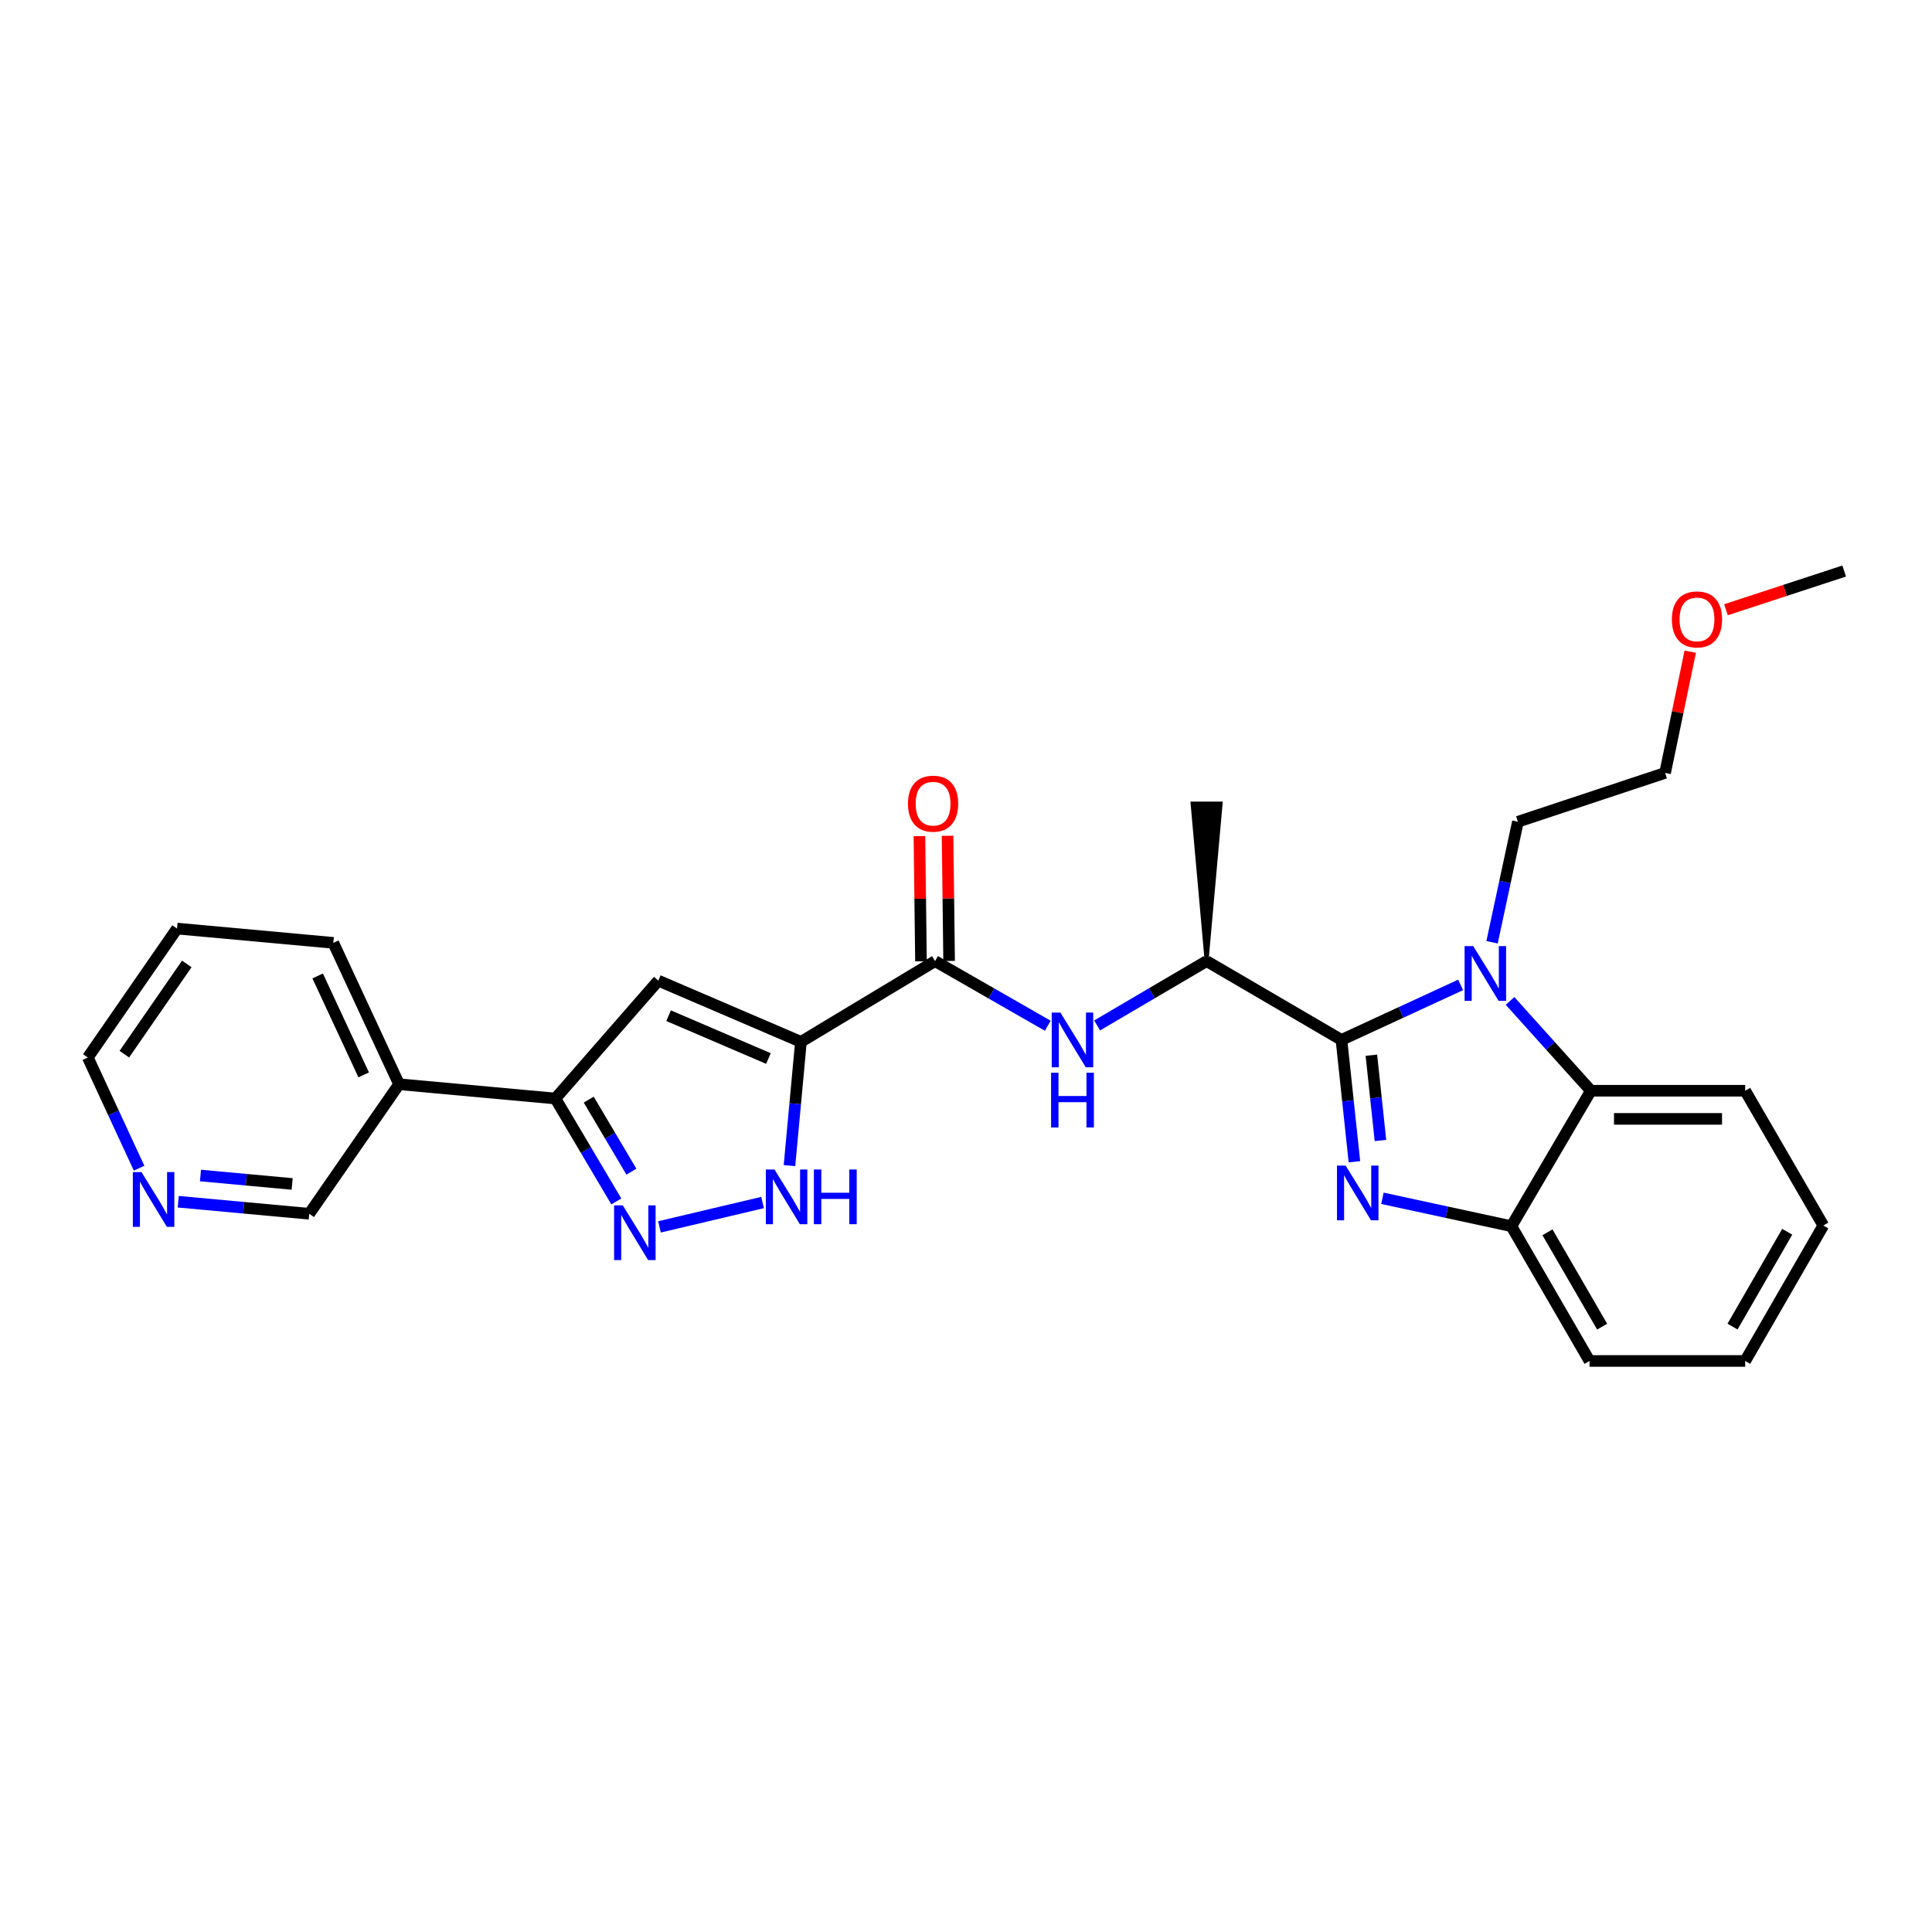 <?xml version='1.0' encoding='iso-8859-1'?>
<svg version='1.1' baseProfile='full'
              xmlns='http://www.w3.org/2000/svg'
                      xmlns:rdkit='http://www.rdkit.org/xml'
                      xmlns:xlink='http://www.w3.org/1999/xlink'
                  xml:space='preserve'
width='1000px' height='1000px' viewBox='0 0 1000 1000'>
<!-- END OF HEADER -->
<rect style='opacity:1.0;fill:#FFFFFF;stroke:none' width='1000' height='1000' x='0' y='0'> </rect>
<path class='bond-0' d='M 694.336,538.257 L 697.689,569.79' style='fill:none;fill-rule:evenodd;stroke:#000000;stroke-width:6px;stroke-linecap:butt;stroke-linejoin:miter;stroke-opacity:1' />
<path class='bond-0' d='M 697.689,569.79 L 701.042,601.322' style='fill:none;fill-rule:evenodd;stroke:#0000FF;stroke-width:6px;stroke-linecap:butt;stroke-linejoin:miter;stroke-opacity:1' />
<path class='bond-0' d='M 709.825,546.177 L 712.172,568.25' style='fill:none;fill-rule:evenodd;stroke:#000000;stroke-width:6px;stroke-linecap:butt;stroke-linejoin:miter;stroke-opacity:1' />
<path class='bond-0' d='M 712.172,568.25 L 714.519,590.322' style='fill:none;fill-rule:evenodd;stroke:#0000FF;stroke-width:6px;stroke-linecap:butt;stroke-linejoin:miter;stroke-opacity:1' />
<path class='bond-1' d='M 694.336,538.257 L 725.178,524.019' style='fill:none;fill-rule:evenodd;stroke:#000000;stroke-width:6px;stroke-linecap:butt;stroke-linejoin:miter;stroke-opacity:1' />
<path class='bond-1' d='M 725.178,524.019 L 756.02,509.781' style='fill:none;fill-rule:evenodd;stroke:#0000FF;stroke-width:6px;stroke-linecap:butt;stroke-linejoin:miter;stroke-opacity:1' />
<path class='bond-11' d='M 694.336,538.257 L 624.53,497.475' style='fill:none;fill-rule:evenodd;stroke:#000000;stroke-width:6px;stroke-linecap:butt;stroke-linejoin:miter;stroke-opacity:1' />
<path class='bond-9' d='M 715.534,620.237 L 748.917,627.457' style='fill:none;fill-rule:evenodd;stroke:#0000FF;stroke-width:6px;stroke-linecap:butt;stroke-linejoin:miter;stroke-opacity:1' />
<path class='bond-9' d='M 748.917,627.457 L 782.3,634.677' style='fill:none;fill-rule:evenodd;stroke:#000000;stroke-width:6px;stroke-linecap:butt;stroke-linejoin:miter;stroke-opacity:1' />
<path class='bond-8' d='M 781.592,518.077 L 802.511,541.32' style='fill:none;fill-rule:evenodd;stroke:#0000FF;stroke-width:6px;stroke-linecap:butt;stroke-linejoin:miter;stroke-opacity:1' />
<path class='bond-8' d='M 802.511,541.32 L 823.429,564.563' style='fill:none;fill-rule:evenodd;stroke:#000000;stroke-width:6px;stroke-linecap:butt;stroke-linejoin:miter;stroke-opacity:1' />
<path class='bond-15' d='M 772.281,487.708 L 778.973,456.523' style='fill:none;fill-rule:evenodd;stroke:#0000FF;stroke-width:6px;stroke-linecap:butt;stroke-linejoin:miter;stroke-opacity:1' />
<path class='bond-15' d='M 778.973,456.523 L 785.666,425.339' style='fill:none;fill-rule:evenodd;stroke:#000000;stroke-width:6px;stroke-linecap:butt;stroke-linejoin:miter;stroke-opacity:1' />
<path class='bond-2' d='M 414.561,539.26 L 483.979,497.475' style='fill:none;fill-rule:evenodd;stroke:#000000;stroke-width:6px;stroke-linecap:butt;stroke-linejoin:miter;stroke-opacity:1' />
<path class='bond-3' d='M 414.561,539.26 L 340.741,507.582' style='fill:none;fill-rule:evenodd;stroke:#000000;stroke-width:6px;stroke-linecap:butt;stroke-linejoin:miter;stroke-opacity:1' />
<path class='bond-3' d='M 397.744,547.893 L 346.07,525.718' style='fill:none;fill-rule:evenodd;stroke:#000000;stroke-width:6px;stroke-linecap:butt;stroke-linejoin:miter;stroke-opacity:1' />
<path class='bond-5' d='M 414.561,539.26 L 411.596,571.287' style='fill:none;fill-rule:evenodd;stroke:#000000;stroke-width:6px;stroke-linecap:butt;stroke-linejoin:miter;stroke-opacity:1' />
<path class='bond-5' d='M 411.596,571.287 L 408.63,603.314' style='fill:none;fill-rule:evenodd;stroke:#0000FF;stroke-width:6px;stroke-linecap:butt;stroke-linejoin:miter;stroke-opacity:1' />
<path class='bond-7' d='M 340.741,507.582 L 287.466,568.592' style='fill:none;fill-rule:evenodd;stroke:#000000;stroke-width:6px;stroke-linecap:butt;stroke-linejoin:miter;stroke-opacity:1' />
<path class='bond-4' d='M 341.353,635.029 L 394.703,622.425' style='fill:none;fill-rule:evenodd;stroke:#0000FF;stroke-width:6px;stroke-linecap:butt;stroke-linejoin:miter;stroke-opacity:1' />
<path class='bond-30' d='M 319.015,621.865 L 303.24,595.229' style='fill:none;fill-rule:evenodd;stroke:#0000FF;stroke-width:6px;stroke-linecap:butt;stroke-linejoin:miter;stroke-opacity:1' />
<path class='bond-30' d='M 303.24,595.229 L 287.466,568.592' style='fill:none;fill-rule:evenodd;stroke:#000000;stroke-width:6px;stroke-linecap:butt;stroke-linejoin:miter;stroke-opacity:1' />
<path class='bond-30' d='M 326.815,606.452 L 315.773,587.807' style='fill:none;fill-rule:evenodd;stroke:#0000FF;stroke-width:6px;stroke-linecap:butt;stroke-linejoin:miter;stroke-opacity:1' />
<path class='bond-30' d='M 315.773,587.807 L 304.731,569.162' style='fill:none;fill-rule:evenodd;stroke:#000000;stroke-width:6px;stroke-linecap:butt;stroke-linejoin:miter;stroke-opacity:1' />
<path class='bond-6' d='M 483.979,497.475 L 513.15,514.2' style='fill:none;fill-rule:evenodd;stroke:#000000;stroke-width:6px;stroke-linecap:butt;stroke-linejoin:miter;stroke-opacity:1' />
<path class='bond-6' d='M 513.15,514.2 L 542.322,530.924' style='fill:none;fill-rule:evenodd;stroke:#0000FF;stroke-width:6px;stroke-linecap:butt;stroke-linejoin:miter;stroke-opacity:1' />
<path class='bond-13' d='M 491.261,497.385 L 490.859,464.995' style='fill:none;fill-rule:evenodd;stroke:#000000;stroke-width:6px;stroke-linecap:butt;stroke-linejoin:miter;stroke-opacity:1' />
<path class='bond-13' d='M 490.859,464.995 L 490.457,432.605' style='fill:none;fill-rule:evenodd;stroke:#FF0000;stroke-width:6px;stroke-linecap:butt;stroke-linejoin:miter;stroke-opacity:1' />
<path class='bond-13' d='M 476.697,497.566 L 476.295,465.176' style='fill:none;fill-rule:evenodd;stroke:#000000;stroke-width:6px;stroke-linecap:butt;stroke-linejoin:miter;stroke-opacity:1' />
<path class='bond-13' d='M 476.295,465.176 L 475.894,432.786' style='fill:none;fill-rule:evenodd;stroke:#FF0000;stroke-width:6px;stroke-linecap:butt;stroke-linejoin:miter;stroke-opacity:1' />
<path class='bond-12' d='M 287.466,568.592 L 206.558,561.197' style='fill:none;fill-rule:evenodd;stroke:#000000;stroke-width:6px;stroke-linecap:butt;stroke-linejoin:miter;stroke-opacity:1' />
<path class='bond-17' d='M 823.429,564.563 L 903.301,564.563' style='fill:none;fill-rule:evenodd;stroke:#000000;stroke-width:6px;stroke-linecap:butt;stroke-linejoin:miter;stroke-opacity:1' />
<path class='bond-17' d='M 835.41,579.128 L 891.321,579.128' style='fill:none;fill-rule:evenodd;stroke:#000000;stroke-width:6px;stroke-linecap:butt;stroke-linejoin:miter;stroke-opacity:1' />
<path class='bond-28' d='M 823.429,564.563 L 782.3,634.677' style='fill:none;fill-rule:evenodd;stroke:#000000;stroke-width:6px;stroke-linecap:butt;stroke-linejoin:miter;stroke-opacity:1' />
<path class='bond-18' d='M 782.3,634.677 L 822.733,704.434' style='fill:none;fill-rule:evenodd;stroke:#000000;stroke-width:6px;stroke-linecap:butt;stroke-linejoin:miter;stroke-opacity:1' />
<path class='bond-18' d='M 800.966,637.836 L 829.269,686.667' style='fill:none;fill-rule:evenodd;stroke:#000000;stroke-width:6px;stroke-linecap:butt;stroke-linejoin:miter;stroke-opacity:1' />
<path class='bond-10' d='M 567.865,530.765 L 596.197,514.12' style='fill:none;fill-rule:evenodd;stroke:#0000FF;stroke-width:6px;stroke-linecap:butt;stroke-linejoin:miter;stroke-opacity:1' />
<path class='bond-10' d='M 596.197,514.12 L 624.53,497.475' style='fill:none;fill-rule:evenodd;stroke:#000000;stroke-width:6px;stroke-linecap:butt;stroke-linejoin:miter;stroke-opacity:1' />
<path class='bond-19' d='M 624.53,497.475 L 631.812,415.896 L 617.247,415.896 Z' style='fill:#000000;fill-rule:evenodd;fill-opacity:1;stroke:#000000;stroke-width:2px;stroke-linecap:butt;stroke-linejoin:miter;stroke-opacity:1;' />
<path class='bond-16' d='M 206.558,561.197 L 160.056,628.252' style='fill:none;fill-rule:evenodd;stroke:#000000;stroke-width:6px;stroke-linecap:butt;stroke-linejoin:miter;stroke-opacity:1' />
<path class='bond-21' d='M 206.558,561.197 L 172.525,488.024' style='fill:none;fill-rule:evenodd;stroke:#000000;stroke-width:6px;stroke-linecap:butt;stroke-linejoin:miter;stroke-opacity:1' />
<path class='bond-21' d='M 188.247,556.363 L 164.424,505.143' style='fill:none;fill-rule:evenodd;stroke:#000000;stroke-width:6px;stroke-linecap:butt;stroke-linejoin:miter;stroke-opacity:1' />
<path class='bond-14' d='M 92.258,622.014 L 126.157,625.133' style='fill:none;fill-rule:evenodd;stroke:#0000FF;stroke-width:6px;stroke-linecap:butt;stroke-linejoin:miter;stroke-opacity:1' />
<path class='bond-14' d='M 126.157,625.133 L 160.056,628.252' style='fill:none;fill-rule:evenodd;stroke:#000000;stroke-width:6px;stroke-linecap:butt;stroke-linejoin:miter;stroke-opacity:1' />
<path class='bond-14' d='M 103.762,608.446 L 127.492,610.629' style='fill:none;fill-rule:evenodd;stroke:#0000FF;stroke-width:6px;stroke-linecap:butt;stroke-linejoin:miter;stroke-opacity:1' />
<path class='bond-14' d='M 127.492,610.629 L 151.221,612.813' style='fill:none;fill-rule:evenodd;stroke:#000000;stroke-width:6px;stroke-linecap:butt;stroke-linejoin:miter;stroke-opacity:1' />
<path class='bond-31' d='M 71.998,604.655 L 58.726,576.008' style='fill:none;fill-rule:evenodd;stroke:#0000FF;stroke-width:6px;stroke-linecap:butt;stroke-linejoin:miter;stroke-opacity:1' />
<path class='bond-31' d='M 58.726,576.008 L 45.455,547.36' style='fill:none;fill-rule:evenodd;stroke:#000000;stroke-width:6px;stroke-linecap:butt;stroke-linejoin:miter;stroke-opacity:1' />
<path class='bond-23' d='M 785.666,425.339 L 861.848,400.053' style='fill:none;fill-rule:evenodd;stroke:#000000;stroke-width:6px;stroke-linecap:butt;stroke-linejoin:miter;stroke-opacity:1' />
<path class='bond-26' d='M 903.301,564.563 L 943.751,634.321' style='fill:none;fill-rule:evenodd;stroke:#000000;stroke-width:6px;stroke-linecap:butt;stroke-linejoin:miter;stroke-opacity:1' />
<path class='bond-27' d='M 822.733,704.434 L 903.301,704.434' style='fill:none;fill-rule:evenodd;stroke:#000000;stroke-width:6px;stroke-linecap:butt;stroke-linejoin:miter;stroke-opacity:1' />
<path class='bond-20' d='M 874.87,337.311 L 868.359,368.682' style='fill:none;fill-rule:evenodd;stroke:#FF0000;stroke-width:6px;stroke-linecap:butt;stroke-linejoin:miter;stroke-opacity:1' />
<path class='bond-20' d='M 868.359,368.682 L 861.848,400.053' style='fill:none;fill-rule:evenodd;stroke:#000000;stroke-width:6px;stroke-linecap:butt;stroke-linejoin:miter;stroke-opacity:1' />
<path class='bond-24' d='M 893.359,315.606 L 923.952,305.586' style='fill:none;fill-rule:evenodd;stroke:#FF0000;stroke-width:6px;stroke-linecap:butt;stroke-linejoin:miter;stroke-opacity:1' />
<path class='bond-24' d='M 923.952,305.586 L 954.545,295.566' style='fill:none;fill-rule:evenodd;stroke:#000000;stroke-width:6px;stroke-linecap:butt;stroke-linejoin:miter;stroke-opacity:1' />
<path class='bond-25' d='M 172.525,488.024 L 91.633,480.629' style='fill:none;fill-rule:evenodd;stroke:#000000;stroke-width:6px;stroke-linecap:butt;stroke-linejoin:miter;stroke-opacity:1' />
<path class='bond-22' d='M 45.455,547.36 L 91.633,480.629' style='fill:none;fill-rule:evenodd;stroke:#000000;stroke-width:6px;stroke-linecap:butt;stroke-linejoin:miter;stroke-opacity:1' />
<path class='bond-22' d='M 64.358,545.638 L 96.683,498.926' style='fill:none;fill-rule:evenodd;stroke:#000000;stroke-width:6px;stroke-linecap:butt;stroke-linejoin:miter;stroke-opacity:1' />
<path class='bond-29' d='M 943.751,634.321 L 903.301,704.434' style='fill:none;fill-rule:evenodd;stroke:#000000;stroke-width:6px;stroke-linecap:butt;stroke-linejoin:miter;stroke-opacity:1' />
<path class='bond-29' d='M 925.068,637.559 L 896.753,686.639' style='fill:none;fill-rule:evenodd;stroke:#000000;stroke-width:6px;stroke-linecap:butt;stroke-linejoin:miter;stroke-opacity:1' />
<path  class='atom-1' d='M 696.499 603.314
L 705.779 618.314
Q 706.699 619.794, 708.179 622.474
Q 709.659 625.154, 709.739 625.314
L 709.739 603.314
L 713.499 603.314
L 713.499 631.634
L 709.619 631.634
L 699.659 615.234
Q 698.499 613.314, 697.259 611.114
Q 696.059 608.914, 695.699 608.234
L 695.699 631.634
L 692.019 631.634
L 692.019 603.314
L 696.499 603.314
' fill='#0000FF'/>
<path  class='atom-2' d='M 762.551 489.716
L 771.831 504.716
Q 772.751 506.196, 774.231 508.876
Q 775.711 511.556, 775.791 511.716
L 775.791 489.716
L 779.551 489.716
L 779.551 518.036
L 775.671 518.036
L 765.711 501.636
Q 764.551 499.716, 763.311 497.516
Q 762.111 495.316, 761.751 494.636
L 761.751 518.036
L 758.071 518.036
L 758.071 489.716
L 762.551 489.716
' fill='#0000FF'/>
<path  class='atom-5' d='M 322.336 623.883
L 331.616 638.883
Q 332.536 640.363, 334.016 643.043
Q 335.496 645.723, 335.576 645.883
L 335.576 623.883
L 339.336 623.883
L 339.336 652.203
L 335.456 652.203
L 325.496 635.803
Q 324.336 633.883, 323.096 631.683
Q 321.896 629.483, 321.536 628.803
L 321.536 652.203
L 317.856 652.203
L 317.856 623.883
L 322.336 623.883
' fill='#0000FF'/>
<path  class='atom-6' d='M 400.873 605.329
L 410.153 620.329
Q 411.073 621.809, 412.553 624.489
Q 414.033 627.169, 414.113 627.329
L 414.113 605.329
L 417.873 605.329
L 417.873 633.649
L 413.993 633.649
L 404.033 617.249
Q 402.873 615.329, 401.633 613.129
Q 400.433 610.929, 400.073 610.249
L 400.073 633.649
L 396.393 633.649
L 396.393 605.329
L 400.873 605.329
' fill='#0000FF'/>
<path  class='atom-6' d='M 421.273 605.329
L 425.113 605.329
L 425.113 617.369
L 439.593 617.369
L 439.593 605.329
L 443.433 605.329
L 443.433 633.649
L 439.593 633.649
L 439.593 620.569
L 425.113 620.569
L 425.113 633.649
L 421.273 633.649
L 421.273 605.329
' fill='#0000FF'/>
<path  class='atom-11' d='M 548.852 524.097
L 558.132 539.097
Q 559.052 540.577, 560.532 543.257
Q 562.012 545.937, 562.092 546.097
L 562.092 524.097
L 565.852 524.097
L 565.852 552.417
L 561.972 552.417
L 552.012 536.017
Q 550.852 534.097, 549.612 531.897
Q 548.412 529.697, 548.052 529.017
L 548.052 552.417
L 544.372 552.417
L 544.372 524.097
L 548.852 524.097
' fill='#0000FF'/>
<path  class='atom-11' d='M 544.032 555.249
L 547.872 555.249
L 547.872 567.289
L 562.352 567.289
L 562.352 555.249
L 566.192 555.249
L 566.192 583.569
L 562.352 583.569
L 562.352 570.489
L 547.872 570.489
L 547.872 583.569
L 544.032 583.569
L 544.032 555.249
' fill='#0000FF'/>
<path  class='atom-14' d='M 469.967 415.976
Q 469.967 409.176, 473.327 405.376
Q 476.687 401.576, 482.967 401.576
Q 489.247 401.576, 492.607 405.376
Q 495.967 409.176, 495.967 415.976
Q 495.967 422.856, 492.567 426.776
Q 489.167 430.656, 482.967 430.656
Q 476.727 430.656, 473.327 426.776
Q 469.967 422.896, 469.967 415.976
M 482.967 427.456
Q 487.287 427.456, 489.607 424.576
Q 491.967 421.656, 491.967 415.976
Q 491.967 410.416, 489.607 407.616
Q 487.287 404.776, 482.967 404.776
Q 478.647 404.776, 476.287 407.576
Q 473.967 410.376, 473.967 415.976
Q 473.967 421.696, 476.287 424.576
Q 478.647 427.456, 482.967 427.456
' fill='#FF0000'/>
<path  class='atom-15' d='M 73.236 606.68
L 82.516 621.68
Q 83.436 623.16, 84.916 625.84
Q 86.396 628.52, 86.476 628.68
L 86.476 606.68
L 90.236 606.68
L 90.236 635
L 86.356 635
L 76.396 618.6
Q 75.236 616.68, 73.996 614.48
Q 72.796 612.28, 72.436 611.6
L 72.436 635
L 68.756 635
L 68.756 606.68
L 73.236 606.68
' fill='#0000FF'/>
<path  class='atom-21' d='M 865.355 320.6
Q 865.355 313.8, 868.715 310
Q 872.075 306.2, 878.355 306.2
Q 884.635 306.2, 887.995 310
Q 891.355 313.8, 891.355 320.6
Q 891.355 327.48, 887.955 331.4
Q 884.555 335.28, 878.355 335.28
Q 872.115 335.28, 868.715 331.4
Q 865.355 327.52, 865.355 320.6
M 878.355 332.08
Q 882.675 332.08, 884.995 329.2
Q 887.355 326.28, 887.355 320.6
Q 887.355 315.04, 884.995 312.24
Q 882.675 309.4, 878.355 309.4
Q 874.035 309.4, 871.675 312.2
Q 869.355 315, 869.355 320.6
Q 869.355 326.32, 871.675 329.2
Q 874.035 332.08, 878.355 332.08
' fill='#FF0000'/>
</svg>
